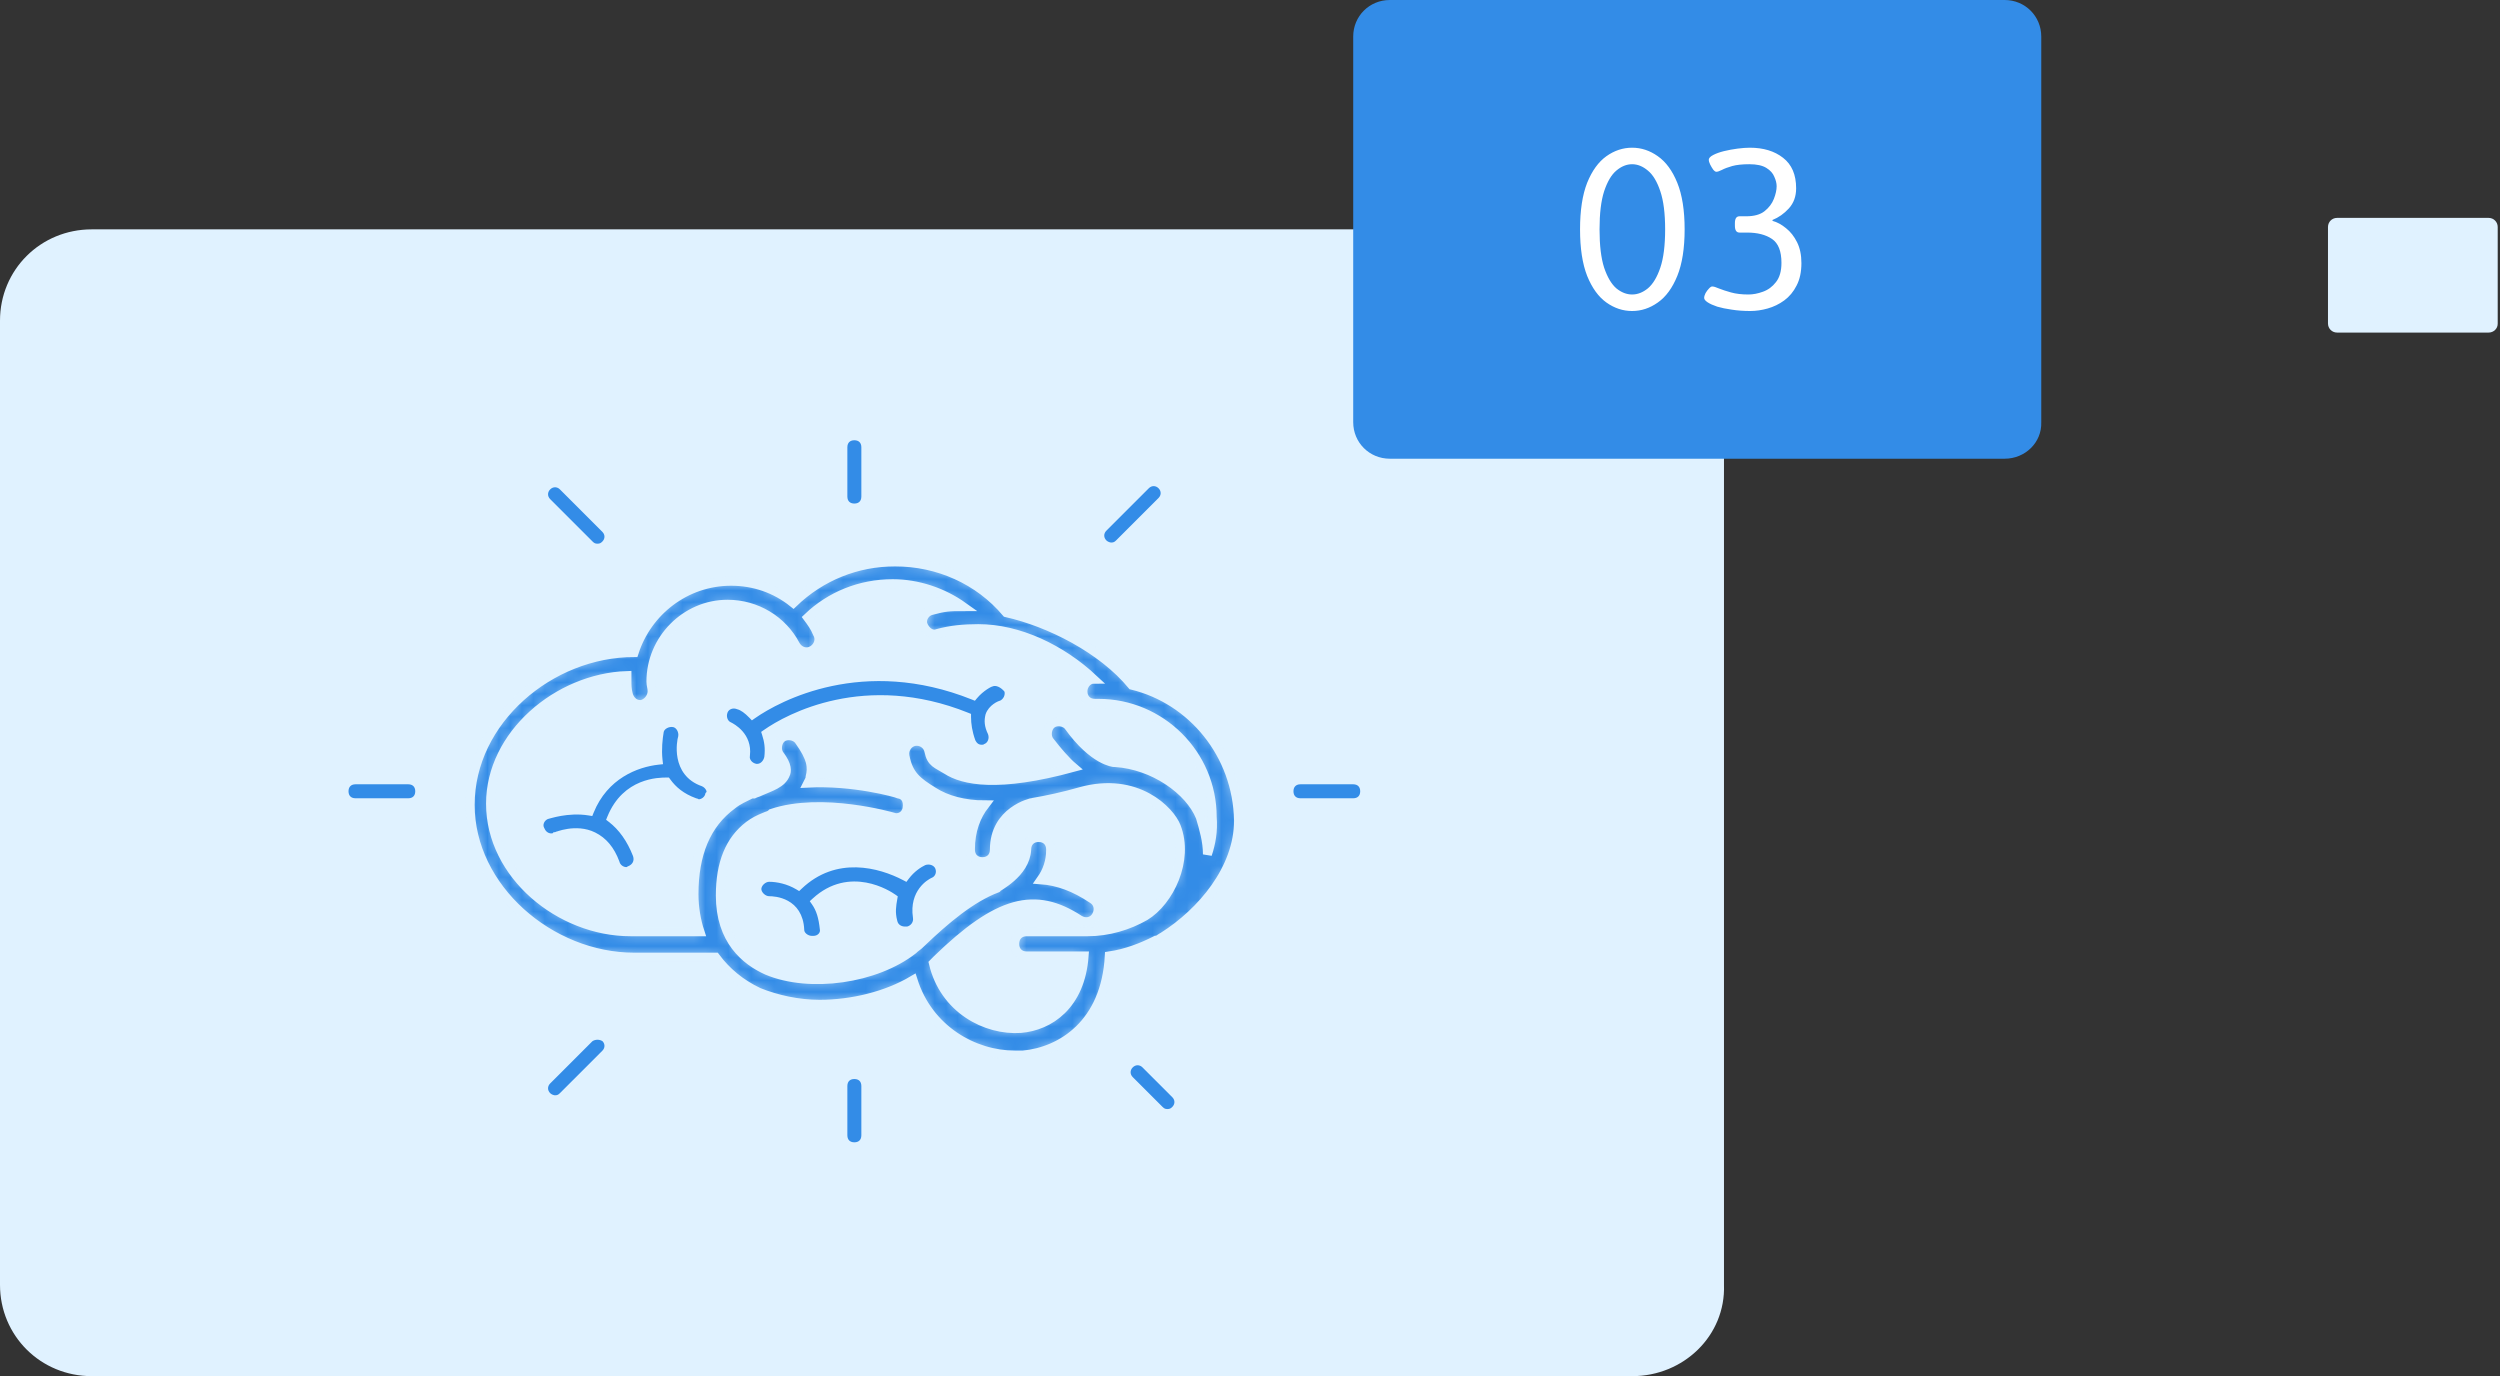 <?xml version="1.0" encoding="UTF-8"?> <svg xmlns="http://www.w3.org/2000/svg" width="218" height="120" viewBox="0 0 218 120" fill="none"><rect x="0" y="0" width="218" height="120" fill="#333333" stroke="none"/> <path d="M217.012 29H203.788C203.348 29 203 28.648 203 28.204V19.796C203 19.352 203.348 19 203.788 19H217.012C217.451 19 217.8 19.352 217.8 19.796V28.204C217.815 28.648 217.451 29 217.012 29Z" fill="#E0F2FF"></path> <path d="M142.33 120H8.001C3.539 120 0 116.478 0 112.037V27.963C0 23.522 3.539 20 8.001 20H142.33C146.792 20 150.331 23.522 150.331 27.963V112.037C150.485 116.478 146.792 120 142.33 120Z" fill="#E0F2FF"></path> <mask id="path-3-inside-1" fill="white"> <path d="M98.712 59.75C96.103 56.588 91.511 54.27 87.754 53.426C85.354 50.581 81.805 49 78.048 49C74.709 49 71.578 50.265 69.178 52.583C67.612 51.319 65.734 50.686 63.751 50.686C59.785 50.686 56.446 53.321 55.297 56.904C47.992 56.904 41 62.806 41 70.184C41 77.456 47.992 83.463 55.297 83.463H62.394C63.333 84.728 64.586 85.782 66.151 86.52C67.716 87.152 69.595 87.573 71.474 87.573C74.291 87.573 77.318 86.836 79.614 85.466C80.97 89.787 84.936 92 88.484 92C88.693 92 88.902 92 89.215 92C92.555 91.684 96.416 89.26 96.729 83.358C98.19 83.147 99.547 82.62 100.799 81.988C100.799 81.988 100.799 81.988 100.903 81.988C101.112 81.882 101.217 81.777 101.425 81.672C104.765 79.564 108 75.77 108 71.554C107.896 65.757 103.93 61.015 98.712 59.75ZM105.287 74.505C105.287 73.346 104.974 72.292 104.66 71.238C103.721 68.919 100.59 66.706 97.251 66.495C97.251 66.495 97.251 66.495 97.146 66.495C97.146 66.495 95.372 66.39 93.181 63.333C92.868 62.912 92.137 62.806 91.72 63.123C91.302 63.439 91.198 64.177 91.511 64.598C92.241 65.547 92.972 66.39 93.598 66.917C87.023 68.708 83.997 68.076 82.536 67.127C81.701 66.6 81.209 66.554 81 65.5C80.896 64.973 80.374 64.552 79.748 64.657C79.226 64.762 78.808 65.289 78.913 65.922C79.226 67.608 80.031 68.181 81.388 69.025C82.536 69.762 84.101 70.184 85.875 70.184C85.145 71.132 84.623 72.397 84.623 74.083C84.623 74.716 85.04 75.137 85.667 75.137C86.293 75.137 86.71 74.716 86.71 74.083C86.71 70.711 89.945 69.973 90.05 69.973C91.302 69.762 92.763 69.446 94.224 69.025C99.129 67.654 102.051 70.711 102.573 72.081C103.721 75.032 101.947 78.615 99.86 79.88C98.399 80.723 96.625 81.25 94.85 81.25H89.528C88.902 81.25 88.484 81.672 88.484 82.304C88.484 82.936 88.902 83.358 89.528 83.358H94.537C94.224 87.679 91.511 89.471 89.006 89.681C85.98 89.892 82.327 87.995 81.388 83.99C81.492 83.885 81.597 83.779 81.701 83.674C87.023 78.51 90.259 77.667 94.12 80.196C94.642 80.512 95.268 80.407 95.581 79.88C95.894 79.353 95.79 78.721 95.268 78.404C93.703 77.35 92.241 76.823 90.78 76.718C91.302 75.98 91.615 75.137 91.615 74.083C91.615 73.451 91.198 73.029 90.572 73.029C89.945 73.029 89.528 73.451 89.528 74.083C89.424 76.191 86.919 77.35 86.919 77.456C84.727 78.299 82.536 80.091 80.24 82.304C80.031 82.515 79.822 82.62 79.614 82.831C76.379 85.36 70.639 86.203 66.882 84.623C65.003 83.779 62.812 81.988 62.812 78.088C62.812 75.243 63.646 73.24 65.316 71.975C65.734 71.659 66.151 71.448 66.673 71.238C66.882 71.132 67.09 71.132 67.299 70.922C71.682 69.446 77.84 71.238 77.84 71.238C78.361 71.448 78.987 71.132 79.092 70.5C79.196 69.868 78.987 69.341 78.361 69.235C78.153 69.13 74.396 68.076 70.43 68.287C70.534 68.076 70.639 67.971 70.639 67.76C70.847 66.917 70.796 66.13 69.648 64.549C69.335 64.127 68.604 64.022 68.187 64.338C67.769 64.654 67.665 65.392 67.978 65.814C68.709 66.762 68.604 67.289 68.5 67.5C68.187 68.343 67.195 68.603 66.255 69.025C66.047 69.13 65.942 69.13 65.734 69.235C65.734 69.235 65.734 69.235 65.629 69.235H65.525C64.899 69.552 64.377 69.762 63.855 70.184C61.559 71.87 60.516 74.505 60.516 77.983C60.516 79.142 60.724 80.302 61.037 81.25H54.984C48.827 81.25 42.774 76.297 42.774 70.078C42.774 64.071 48.618 59.118 54.671 58.907C54.671 59.012 54.671 59.223 54.671 59.328C54.671 59.75 54.671 60.066 54.776 60.488C54.88 61.015 55.297 61.436 55.819 61.436H55.924C56.446 61.331 56.863 60.804 56.863 60.277C56.863 59.961 56.759 59.75 56.759 59.434C56.759 55.745 59.785 52.689 63.438 52.689C65.942 52.689 68.238 54.059 69.386 56.272C69.699 56.799 70.326 57.01 70.847 56.694C71.369 56.377 71.578 55.745 71.265 55.218C71.056 54.691 70.743 54.27 70.43 53.848C72.413 51.951 75.022 50.897 77.84 50.897C80.031 50.897 82.223 51.635 83.997 52.9C82.745 52.9 82.379 52.919 81.231 53.235C80.709 53.341 80.291 53.973 80.5 54.5C80.709 55.027 81.231 55.449 81.752 55.238C82.9 54.922 84.048 54.816 85.301 54.816C88.849 54.816 92.555 56.588 95.372 59.223C94.85 59.223 94.433 59.75 94.433 60.277C94.433 60.909 94.85 61.331 95.477 61.331H95.79C101.217 61.331 105.704 65.757 105.704 71.238C105.808 72.502 105.6 73.556 105.287 74.505Z"></path> </mask> <path d="M98.712 59.75C96.103 56.588 91.511 54.27 87.754 53.426C85.354 50.581 81.805 49 78.048 49C74.709 49 71.578 50.265 69.178 52.583C67.612 51.319 65.734 50.686 63.751 50.686C59.785 50.686 56.446 53.321 55.297 56.904C47.992 56.904 41 62.806 41 70.184C41 77.456 47.992 83.463 55.297 83.463H62.394C63.333 84.728 64.586 85.782 66.151 86.52C67.716 87.152 69.595 87.573 71.474 87.573C74.291 87.573 77.318 86.836 79.614 85.466C80.97 89.787 84.936 92 88.484 92C88.693 92 88.902 92 89.215 92C92.555 91.684 96.416 89.26 96.729 83.358C98.19 83.147 99.547 82.62 100.799 81.988C100.799 81.988 100.799 81.988 100.903 81.988C101.112 81.882 101.217 81.777 101.425 81.672C104.765 79.564 108 75.77 108 71.554C107.896 65.757 103.93 61.015 98.712 59.75ZM105.287 74.505C105.287 73.346 104.974 72.292 104.66 71.238C103.721 68.919 100.59 66.706 97.251 66.495C97.251 66.495 97.251 66.495 97.146 66.495C97.146 66.495 95.372 66.39 93.181 63.333C92.868 62.912 92.137 62.806 91.72 63.123C91.302 63.439 91.198 64.177 91.511 64.598C92.241 65.547 92.972 66.39 93.598 66.917C87.023 68.708 83.997 68.076 82.536 67.127C81.701 66.6 81.209 66.554 81 65.5C80.896 64.973 80.374 64.552 79.748 64.657C79.226 64.762 78.808 65.289 78.913 65.922C79.226 67.608 80.031 68.181 81.388 69.025C82.536 69.762 84.101 70.184 85.875 70.184C85.145 71.132 84.623 72.397 84.623 74.083C84.623 74.716 85.04 75.137 85.667 75.137C86.293 75.137 86.71 74.716 86.71 74.083C86.71 70.711 89.945 69.973 90.05 69.973C91.302 69.762 92.763 69.446 94.224 69.025C99.129 67.654 102.051 70.711 102.573 72.081C103.721 75.032 101.947 78.615 99.86 79.88C98.399 80.723 96.625 81.25 94.85 81.25H89.528C88.902 81.25 88.484 81.672 88.484 82.304C88.484 82.936 88.902 83.358 89.528 83.358H94.537C94.224 87.679 91.511 89.471 89.006 89.681C85.98 89.892 82.327 87.995 81.388 83.99C81.492 83.885 81.597 83.779 81.701 83.674C87.023 78.51 90.259 77.667 94.12 80.196C94.642 80.512 95.268 80.407 95.581 79.88C95.894 79.353 95.79 78.721 95.268 78.404C93.703 77.35 92.241 76.823 90.78 76.718C91.302 75.98 91.615 75.137 91.615 74.083C91.615 73.451 91.198 73.029 90.572 73.029C89.945 73.029 89.528 73.451 89.528 74.083C89.424 76.191 86.919 77.35 86.919 77.456C84.727 78.299 82.536 80.091 80.24 82.304C80.031 82.515 79.822 82.62 79.614 82.831C76.379 85.36 70.639 86.203 66.882 84.623C65.003 83.779 62.812 81.988 62.812 78.088C62.812 75.243 63.646 73.24 65.316 71.975C65.734 71.659 66.151 71.448 66.673 71.238C66.882 71.132 67.09 71.132 67.299 70.922C71.682 69.446 77.84 71.238 77.84 71.238C78.361 71.448 78.987 71.132 79.092 70.5C79.196 69.868 78.987 69.341 78.361 69.235C78.153 69.13 74.396 68.076 70.43 68.287C70.534 68.076 70.639 67.971 70.639 67.76C70.847 66.917 70.796 66.13 69.648 64.549C69.335 64.127 68.604 64.022 68.187 64.338C67.769 64.654 67.665 65.392 67.978 65.814C68.709 66.762 68.604 67.289 68.5 67.5C68.187 68.343 67.195 68.603 66.255 69.025C66.047 69.13 65.942 69.13 65.734 69.235C65.734 69.235 65.734 69.235 65.629 69.235H65.525C64.899 69.552 64.377 69.762 63.855 70.184C61.559 71.87 60.516 74.505 60.516 77.983C60.516 79.142 60.724 80.302 61.037 81.25H54.984C48.827 81.25 42.774 76.297 42.774 70.078C42.774 64.071 48.618 59.118 54.671 58.907C54.671 59.012 54.671 59.223 54.671 59.328C54.671 59.75 54.671 60.066 54.776 60.488C54.88 61.015 55.297 61.436 55.819 61.436H55.924C56.446 61.331 56.863 60.804 56.863 60.277C56.863 59.961 56.759 59.75 56.759 59.434C56.759 55.745 59.785 52.689 63.438 52.689C65.942 52.689 68.238 54.059 69.386 56.272C69.699 56.799 70.326 57.01 70.847 56.694C71.369 56.377 71.578 55.745 71.265 55.218C71.056 54.691 70.743 54.27 70.43 53.848C72.413 51.951 75.022 50.897 77.84 50.897C80.031 50.897 82.223 51.635 83.997 52.9C82.745 52.9 82.379 52.919 81.231 53.235C80.709 53.341 80.291 53.973 80.5 54.5C80.709 55.027 81.231 55.449 81.752 55.238C82.9 54.922 84.048 54.816 85.301 54.816C88.849 54.816 92.555 56.588 95.372 59.223C94.85 59.223 94.433 59.75 94.433 60.277C94.433 60.909 94.85 61.331 95.477 61.331H95.79C101.217 61.331 105.704 65.757 105.704 71.238C105.808 72.502 105.6 73.556 105.287 74.505Z" fill="#338CE7" stroke="#E0F2FF" stroke-width="0.78" mask="url(#path-3-inside-1)"></path> <path d="M57.406 66.485L57.6 66.464L57.578 66.27C57.475 65.347 57.578 64.42 57.683 63.795C57.723 63.602 57.864 63.434 58.066 63.323C58.27 63.211 58.517 63.168 58.736 63.212C58.935 63.251 59.106 63.391 59.218 63.591C59.329 63.788 59.372 64.026 59.333 64.237C59.267 64.446 59.113 65.229 59.277 66.078C59.447 66.958 59.963 67.923 61.27 68.374C61.489 68.462 61.664 68.636 61.749 68.816C61.837 68.999 61.813 69.136 61.735 69.213L61.696 69.251L61.683 69.304C61.599 69.636 61.252 69.895 60.91 69.895C60.911 69.895 60.911 69.895 60.91 69.895C60.908 69.895 60.894 69.891 60.837 69.863C60.834 69.862 60.831 69.86 60.828 69.858C60.788 69.839 60.715 69.802 60.631 69.792C59.508 69.384 58.799 68.779 58.291 68.077L58.232 67.996H58.133H58.132C57.482 67.996 54.475 67.996 53.144 71.284L53.088 71.421L53.206 71.511C54.133 72.224 54.861 73.245 55.385 74.589C55.475 74.858 55.449 75.092 55.354 75.279C55.258 75.469 55.084 75.623 54.856 75.713L54.819 75.728L54.79 75.756C54.763 75.783 54.741 75.793 54.72 75.797C54.694 75.804 54.664 75.805 54.607 75.805C54.265 75.805 53.918 75.545 53.834 75.213L53.832 75.204L53.828 75.194C53.387 73.996 52.716 73.213 51.808 72.765C51.011 72.371 50.165 72.374 49.53 72.47C49.21 72.518 48.94 72.59 48.749 72.65C48.653 72.68 48.577 72.707 48.524 72.727C48.498 72.737 48.477 72.745 48.463 72.751L48.446 72.758L48.442 72.76L48.44 72.76L48.44 72.761L48.44 72.761C48.44 72.761 48.44 72.761 48.517 72.94L48.44 72.761L48.428 72.766L48.417 72.772C48.009 73.014 47.488 72.782 47.309 72.339L47.303 72.324L47.294 72.311C47.056 71.919 47.275 71.416 47.713 71.23C47.727 71.228 47.738 71.225 47.745 71.223L47.746 71.223C47.769 71.217 47.796 71.21 47.826 71.202C47.843 71.197 47.86 71.192 47.879 71.187C47.932 71.172 47.996 71.155 48.071 71.135C48.273 71.081 48.551 71.013 48.884 70.955C49.552 70.839 50.437 70.763 51.37 70.916L51.524 70.941L51.582 70.797C52.828 67.72 55.526 66.692 57.406 66.485Z" fill="#338CE7" stroke="#E0F2FF" stroke-width="0.39"></path> <path d="M86.415 59.692C86.423 59.689 86.428 59.687 86.432 59.686H86.453L86.489 59.671C86.681 59.592 86.904 59.607 87.135 59.709C87.359 59.807 87.581 59.984 87.764 60.213C87.903 60.615 87.672 61.105 87.276 61.282C87.248 61.288 87.221 61.296 87.202 61.302C87.164 61.315 87.12 61.332 87.073 61.354C86.978 61.398 86.862 61.463 86.744 61.549C86.51 61.719 86.246 61.984 86.127 62.351L86.125 62.358L86.124 62.365C86.012 62.825 86.016 63.287 86.337 63.949C86.505 64.391 86.322 64.888 85.934 65.047L85.897 65.062L85.869 65.091C85.861 65.099 85.835 65.115 85.773 65.126C85.715 65.136 85.655 65.136 85.603 65.136C85.435 65.136 85.297 65.094 85.18 65.014C85.064 64.934 84.959 64.81 84.869 64.629C84.576 63.821 84.479 63.117 84.479 62.515V62.384L84.356 62.334C75.444 58.755 68.677 62.439 66.72 63.816L66.602 63.899L66.646 64.036C66.841 64.637 66.938 65.232 66.842 66.031C66.752 66.482 66.409 66.805 66.02 66.805H65.936C65.42 66.709 65.122 66.277 65.197 65.89L65.198 65.89L65.199 65.876C65.418 64.073 63.885 63.284 63.676 63.177L63.674 63.176L63.667 63.172L63.659 63.169C63.27 63.009 63.087 62.508 63.26 62.065C63.417 61.659 63.901 61.48 64.323 61.653L64.335 61.658L64.348 61.661C64.7 61.752 65.074 62.031 65.475 62.443L65.59 62.562L65.726 62.467C67.929 60.923 75.265 56.994 84.82 60.819L84.952 60.872L85.042 60.763C85.332 60.416 85.672 60.141 85.952 59.953C86.092 59.859 86.216 59.788 86.308 59.742C86.354 59.718 86.39 59.702 86.415 59.692Z" fill="#338CE7" stroke="#E0F2FF" stroke-width="0.39"></path> <path d="M69.533 77.383L69.66 77.459L69.767 77.357C72.878 74.392 76.723 75.466 78.836 76.574L78.983 76.651L79.083 76.518C79.591 75.841 80.2 75.452 80.606 75.257C81.063 75.087 81.575 75.274 81.738 75.662C81.915 76.082 81.733 76.568 81.314 76.728L81.307 76.731L81.3 76.734C81.176 76.793 80.719 77.04 80.333 77.557C79.943 78.08 79.634 78.87 79.802 79.993L79.802 79.993L79.803 79.998C79.888 80.486 79.554 80.899 79.121 80.991H79.121H79.121H79.12H79.119H79.119H79.118H79.118H79.117H79.117H79.116H79.116H79.115H79.115H79.114H79.114H79.113H79.112H79.112H79.112H79.111H79.111H79.11H79.109H79.109H79.109H79.108H79.108H79.107H79.106H79.106H79.106H79.105H79.105H79.104H79.103H79.103H79.103H79.102H79.102H79.101H79.101H79.1H79.1H79.099H79.099H79.098H79.098H79.097H79.097H79.097H79.096H79.096H79.095H79.095H79.094H79.094H79.093H79.093H79.092H79.092H79.091H79.091H79.091H79.09H79.09H79.089H79.089H79.088H79.088H79.088H79.087H79.087H79.086H79.086H79.085H79.085H79.085H79.084H79.084H79.084H79.083H79.083H79.082H79.082H79.081H79.081H79.081H79.08H79.08H79.079H79.079H79.079H79.078H79.078H79.077H79.077H79.077H79.076H79.076H79.076H79.075H79.075H79.074H79.074H79.074H79.073H79.073H79.072H79.072H79.072H79.071H79.071H79.07H79.07H79.07H79.069H79.069H79.069H79.068H79.068H79.068H79.067H79.067H79.067H79.066H79.066H79.065H79.065H79.065H79.064H79.064H79.064H79.063H79.063H79.063H79.062H79.062H79.062H79.061H79.061H79.061H79.06H79.06H79.059H79.059H79.059H79.058H79.058H79.058H79.057H79.057H79.057H79.056H79.056H79.056H79.055H79.055H79.055H79.054H79.054H79.054H79.053H79.053H79.053H79.052H79.052H79.052H79.051H79.051H79.051H79.05H79.05H79.05H79.049H79.049H79.049H79.049H79.048H79.048H79.047H79.047H79.047H79.047H79.046H79.046H79.046H79.045H79.045H79.045H79.044H79.044H79.044H79.043H79.043H79.043H79.042H79.042H79.042H79.041H79.041H79.041H79.04H79.04H79.04H79.04H79.039H79.039H79.039H79.038H79.038H79.038H79.037H79.037H79.037H79.036H79.036H79.036H79.035H79.035H79.035H79.035H79.034H79.034H79.034H79.033H79.033H79.033H79.032H79.032H79.032H79.031H79.031H79.031H79.031H79.03H79.03H79.03H79.029H79.029H79.029H79.028H79.028H79.028H79.027H79.027H79.027H79.026H79.026H79.026H79.025H79.025H79.025H79.025H79.024H79.024H79.024H79.023H79.023H79.023H79.022H79.022H79.022H79.021H79.021H79.021H79.02H79.02H79.02H79.019H79.019H79.019H79.018H79.018H79.018H79.017H79.017H79.017H79.016H79.016H79.016H79.016H79.015H79.015H79.014H79.014H79.014H79.013H79.013H79.013H79.013H79.012H79.012H79.011H79.011H79.011H79.01H79.01H79.01H79.01H79.009H79.009H79.008H79.008H79.008H79.007H79.007H79.007H79.006H79.006H79.006H79.005H79.005H79.005H79.004H79.004H79.004H79.003H79.003H79.002H79.002H79.002H79.001H79.001H79.001H79H79H79H78.999H78.999H78.999H78.998H78.998H78.998H78.997H78.997H78.996H78.996H78.996H78.995H78.995H78.995H78.994H78.994H78.993H78.993H78.993H78.992H78.992H78.991H78.991H78.991H78.99H78.99H78.989H78.989H78.989H78.988H78.988H78.987H78.987H78.987H78.986H78.986H78.985H78.985H78.985H78.984H78.984H78.983H78.983H78.983H78.982H78.982H78.981H78.981H78.981H78.98H78.98H78.979H78.979H78.978H78.978H78.978H78.977H78.977H78.976H78.976H78.975H78.975H78.974H78.974H78.974H78.973H78.973H78.972H78.972H78.971H78.971H78.97H78.97H78.969H78.969H78.969H78.968H78.968H78.967H78.967H78.966H78.966H78.965H78.965H78.964H78.964H78.963H78.963H78.962H78.962H78.961H78.961H78.96H78.96H78.959H78.959H78.958H78.958H78.957H78.957H78.956H78.956H78.955H78.955H78.954H78.954H78.953H78.953H78.952H78.952H78.951H78.951H78.95H78.949H78.949H78.948H78.948H78.947H78.947H78.946H78.946H78.945H78.945H78.944H78.943H78.943H78.942H78.942H78.941H78.941H78.94H78.939H78.939H78.938H78.938H78.937H78.936H78.936H78.935H78.935H78.934H78.933H78.933H78.932H78.932H78.931H78.93H78.93H78.929H78.929H78.928H78.927H78.927C78.471 80.991 78.135 80.737 78.049 80.331L78.049 80.331L78.047 80.322C77.845 79.552 77.944 78.978 78.051 78.369L78.072 78.248L77.972 78.177C77.746 78.016 76.784 77.387 75.49 77.151C74.186 76.913 72.545 77.074 70.996 78.497L70.87 78.613L70.968 78.753C71.369 79.326 71.577 80.002 71.682 81.002L71.683 81.012L71.685 81.022C71.762 81.388 71.455 81.805 70.914 81.805H70.914H70.913H70.912H70.912H70.911H70.911H70.91H70.909H70.909H70.908H70.908H70.907H70.906H70.906H70.905H70.905H70.904H70.903H70.903H70.902H70.902H70.901H70.901H70.9H70.899H70.899H70.898H70.898H70.897H70.897H70.896H70.895H70.895H70.894H70.894H70.893H70.893H70.892H70.892H70.891H70.891H70.89H70.89H70.889H70.889H70.888H70.888H70.887H70.886H70.886H70.885H70.885H70.885H70.884H70.883H70.883H70.882H70.882H70.882H70.881H70.88H70.88H70.879H70.879H70.879H70.878H70.878H70.877H70.877H70.876H70.876H70.875H70.875H70.874H70.874H70.874H70.873H70.873H70.872H70.872H70.871H70.871H70.87H70.87H70.87H70.869H70.869H70.868H70.868H70.867H70.867H70.867H70.866H70.866H70.865H70.865H70.864H70.864H70.864H70.863H70.863H70.862H70.862H70.862H70.861H70.861H70.86H70.86H70.86H70.859H70.859H70.858H70.858H70.858H70.857H70.857H70.856H70.856H70.856H70.855H70.855H70.855H70.854H70.854H70.854H70.853H70.853H70.853H70.852H70.852H70.852H70.851H70.851H70.85H70.85H70.85H70.85H70.849H70.849H70.849H70.848H70.848H70.847H70.847H70.847H70.847H70.846H70.846H70.846H70.845H70.845H70.845H70.844H70.844H70.844H70.843H70.843H70.843H70.843H70.842H70.842H70.842H70.841H70.841H70.841H70.841H70.84H70.84H70.84H70.839H70.839H70.839H70.838H70.838H70.838H70.838H70.837H70.837H70.837H70.837H70.836H70.836H70.836H70.836H70.835H70.835H70.835H70.835H70.834H70.834H70.834H70.834H70.833H70.833H70.833H70.833H70.832H70.832H70.832H70.832H70.831H70.831H70.831H70.831H70.831H70.83H70.83H70.83H70.83H70.829H70.829H70.829H70.829H70.829H70.828H70.828H70.828H70.828H70.828H70.827H70.827H70.827H70.827H70.826H70.826H70.826H70.826H70.826H70.826H70.825H70.825H70.825H70.825H70.825H70.824H70.824H70.824H70.824H70.824H70.823H70.823H70.823H70.823H70.823H70.823H70.823H70.822H70.822H70.822H70.822H70.822H70.822H70.821H70.821H70.821H70.821H70.821H70.82H70.82H70.82H70.82H70.82H70.82H70.82H70.82H70.819H70.819H70.819H70.819H70.819H70.819H70.819H70.818H70.818H70.818H70.818H70.818H70.818H70.818H70.817H70.817H70.817H70.817H70.817H70.817H70.817H70.817H70.816H70.816H70.816H70.816H70.816H70.816H70.816H70.816H70.816H70.815H70.815H70.815H70.815H70.815H70.815H70.815H70.815H70.814H70.814H70.814H70.814H70.814H70.814H70.814H70.814H70.814H70.814H70.814H70.814H70.813H70.813H70.813H70.813H70.813H70.813H70.813H70.813H70.813H70.813H70.812H70.812H70.812H70.812H70.812H70.812H70.812H70.812H70.812H70.812H70.812H70.812H70.812H70.811H70.811H70.811H70.811H70.811H70.811H70.811H70.811H70.811H70.811H70.811H70.811H70.811H70.811H70.811H70.811H70.811H70.811H70.81H70.81H70.81H70.81H70.81H70.81H70.81H70.81H70.81H70.81H70.81H70.81H70.81H70.81H70.81H70.81H70.81H70.809H70.809H70.809H70.809H70.809H70.809H70.809H70.809H70.809H70.809H70.809H70.809H70.809H70.809H70.809H70.809H70.809H70.809H70.809H70.809H70.809H70.809H70.809H70.809H70.809H70.809H70.809H70.808H70.808H70.808H70.808H70.808H70.808H70.808H70.808H70.808H70.808H70.808H70.808H70.808H70.808H70.808H70.808H70.808H70.808H70.808H70.808H70.808H70.808H70.808H70.808H70.808H70.808H70.808H70.808H70.808H70.808H70.808H70.808H70.808H70.808H70.808H70.808H70.808H70.808H70.808H70.808H70.808H70.808H70.808H70.808H70.808H70.808H70.808H70.808H70.808H70.808H70.808H70.808H70.808H70.808H70.808H70.808H70.808H70.808H70.808H70.808H70.808H70.808H70.808H70.808H70.808H70.808H70.808H70.808H70.808H70.808H70.808H70.808H70.808H70.808H70.808H70.808H70.808H70.808H70.808H70.808H70.808C70.588 81.805 70.364 81.72 70.197 81.582C70.03 81.445 69.934 81.267 69.934 81.084H69.934L69.934 81.075C69.877 79.784 69.277 79.087 68.618 78.725C67.974 78.37 67.293 78.344 67.068 78.344C66.861 78.344 66.64 78.244 66.468 78.08C66.296 77.915 66.195 77.709 66.195 77.521C66.195 77.333 66.296 77.127 66.468 76.962C66.64 76.799 66.861 76.698 67.068 76.698C67.785 76.698 68.711 76.894 69.533 77.383Z" fill="#338CE7" stroke="#E0F2FF" stroke-width="0.39"></path> <path d="M75.305 43.3C75.305 43.556 75.221 43.754 75.087 43.887C74.954 44.021 74.756 44.105 74.5 44.105C74.244 44.105 74.046 44.021 73.913 43.887C73.779 43.754 73.695 43.556 73.695 43.3V39C73.695 38.744 73.779 38.546 73.913 38.413C74.046 38.279 74.244 38.195 74.5 38.195C74.756 38.195 74.954 38.279 75.087 38.413C75.221 38.546 75.305 38.744 75.305 39V43.3Z" fill="#338CE7" stroke="#E0F2FF" stroke-width="0.39"></path> <path d="M73.695 94.7C73.695 94.444 73.779 94.246 73.913 94.113C74.046 93.979 74.244 93.895 74.5 93.895C74.756 93.895 74.954 93.979 75.087 94.113C75.221 94.246 75.305 94.444 75.305 94.7V99C75.305 99.256 75.221 99.454 75.087 99.587C74.954 99.721 74.756 99.805 74.5 99.805C74.244 99.805 74.046 99.721 73.913 99.587C73.779 99.454 73.695 99.256 73.695 99V94.7Z" fill="#338CE7" stroke="#E0F2FF" stroke-width="0.39"></path> <path d="M97.462 47.262C97.374 47.351 97.293 47.409 97.208 47.447C97.124 47.484 97.027 47.505 96.9 47.505C96.748 47.505 96.499 47.423 96.338 47.262C96.014 46.938 96.014 46.462 96.338 46.138L100.038 42.438C100.362 42.114 100.838 42.114 101.162 42.438C101.486 42.762 101.486 43.238 101.162 43.562L97.462 47.262Z" fill="#338CE7" stroke="#E0F2FF" stroke-width="0.39"></path> <path d="M47.838 94.338L51.528 90.648C51.855 90.411 52.345 90.411 52.672 90.648C52.986 90.971 52.983 91.442 52.662 91.762L48.962 95.462C48.873 95.551 48.793 95.609 48.708 95.647C48.624 95.684 48.527 95.705 48.4 95.705C48.248 95.705 47.999 95.623 47.838 95.462C47.514 95.138 47.514 94.662 47.838 94.338Z" fill="#338CE7" stroke="#E0F2FF" stroke-width="0.39"></path> <path d="M52.1 47.605C51.973 47.605 51.875 47.584 51.792 47.547C51.707 47.509 51.626 47.451 51.538 47.362L47.838 43.662C47.514 43.338 47.514 42.862 47.838 42.538C48.162 42.214 48.638 42.214 48.962 42.538L52.662 46.238C52.986 46.562 52.986 47.038 52.662 47.362C52.574 47.451 52.493 47.509 52.408 47.547C52.325 47.584 52.227 47.605 52.1 47.605Z" fill="#338CE7" stroke="#E0F2FF" stroke-width="0.39"></path> <path d="M98.638 92.938C98.962 92.614 99.438 92.614 99.762 92.938L102.362 95.538C102.686 95.862 102.686 96.338 102.362 96.662C102.274 96.751 102.193 96.809 102.108 96.847C102.025 96.884 101.927 96.905 101.8 96.905C101.673 96.905 101.575 96.884 101.492 96.847C101.407 96.809 101.326 96.751 101.238 96.662L98.638 94.062C98.314 93.738 98.314 93.262 98.638 92.938Z" fill="#338CE7" stroke="#E0F2FF" stroke-width="0.39"></path> <path d="M113.4 68.195H118C118.256 68.195 118.454 68.279 118.587 68.413C118.721 68.546 118.805 68.744 118.805 69C118.805 69.256 118.721 69.454 118.587 69.587C118.454 69.721 118.256 69.805 118 69.805H113.4C113.144 69.805 112.946 69.721 112.813 69.587C112.679 69.454 112.595 69.256 112.595 69C112.595 68.744 112.679 68.546 112.813 68.413C112.946 68.279 113.144 68.195 113.4 68.195Z" fill="#338CE7" stroke="#E0F2FF" stroke-width="0.39"></path> <path d="M31 68.195H35.6C35.856 68.195 36.054 68.279 36.187 68.413C36.321 68.546 36.405 68.744 36.405 69C36.405 69.256 36.321 69.454 36.187 69.587C36.054 69.721 35.856 69.805 35.6 69.805H31C30.744 69.805 30.546 69.721 30.413 69.587C30.279 69.454 30.195 69.256 30.195 69C30.195 68.744 30.279 68.546 30.413 68.413C30.546 68.279 30.744 68.195 31 68.195Z" fill="#338CE7" stroke="#E0F2FF" stroke-width="0.39"></path> <path d="M174.805 40H121.193C119.412 40 118 38.591 118 36.815V3.185C118 1.409 119.412 0 121.193 0H174.805C176.586 0 177.998 1.409 177.998 3.185V36.815C178.06 38.591 176.586 40 174.805 40Z" fill="#338CE7"></path> <path d="M142.32 12.88C143.12 12.88 143.867 13.127 144.56 13.62C145.267 14.113 145.833 14.887 146.26 15.94C146.687 16.993 146.9 18.347 146.9 20C146.9 21.653 146.687 23.007 146.26 24.06C145.833 25.113 145.267 25.887 144.56 26.38C143.867 26.873 143.12 27.12 142.32 27.12C141.52 27.12 140.773 26.873 140.08 26.38C139.387 25.887 138.827 25.113 138.4 24.06C137.987 23.007 137.78 21.653 137.78 20C137.78 18.347 137.987 16.993 138.4 15.94C138.827 14.887 139.387 14.113 140.08 13.62C140.773 13.127 141.52 12.88 142.32 12.88ZM142.32 14.32C141.84 14.32 141.38 14.507 140.94 14.88C140.513 15.24 140.16 15.84 139.88 16.68C139.613 17.507 139.48 18.613 139.48 20C139.48 21.4 139.613 22.513 139.88 23.34C140.16 24.167 140.513 24.767 140.94 25.14C141.38 25.5 141.84 25.68 142.32 25.68C142.8 25.68 143.26 25.5 143.7 25.14C144.14 24.767 144.5 24.167 144.78 23.34C145.06 22.513 145.2 21.4 145.2 20C145.2 18.613 145.06 17.507 144.78 16.68C144.5 15.84 144.14 15.24 143.7 14.88C143.26 14.507 142.8 14.32 142.32 14.32ZM152.583 12.88C153.77 12.88 154.736 13.173 155.483 13.76C156.243 14.347 156.623 15.233 156.623 16.42C156.623 17.127 156.41 17.713 155.983 18.18C155.57 18.633 155.096 18.967 154.563 19.18V19.26C154.963 19.367 155.356 19.58 155.743 19.9C156.13 20.207 156.45 20.613 156.703 21.12C156.956 21.627 157.083 22.233 157.083 22.94C157.083 23.713 156.943 24.367 156.663 24.9C156.396 25.433 156.036 25.867 155.583 26.2C155.143 26.52 154.663 26.753 154.143 26.9C153.623 27.047 153.116 27.12 152.623 27.12C152.036 27.12 151.496 27.08 151.003 27C150.523 26.933 150.103 26.847 149.743 26.74C149.383 26.62 149.103 26.493 148.903 26.36C148.703 26.227 148.603 26.1 148.603 25.98C148.603 25.86 148.643 25.72 148.723 25.56C148.816 25.4 148.916 25.267 149.023 25.16C149.13 25.04 149.223 24.98 149.303 24.98C149.436 24.98 149.636 25.04 149.903 25.16C150.17 25.267 150.516 25.38 150.943 25.5C151.37 25.62 151.876 25.68 152.463 25.68C152.863 25.68 153.283 25.6 153.723 25.44C154.176 25.28 154.556 25 154.863 24.6C155.183 24.2 155.343 23.64 155.343 22.92C155.343 21.907 155.07 21.213 154.523 20.84C153.976 20.467 153.25 20.28 152.343 20.28H151.683C151.416 20.28 151.283 20.08 151.283 19.68V19.46C151.283 19.06 151.416 18.86 151.683 18.86H152.263C152.956 18.86 153.49 18.713 153.863 18.42C154.25 18.113 154.523 17.753 154.683 17.34C154.843 16.927 154.923 16.56 154.923 16.24C154.923 15.987 154.856 15.713 154.723 15.42C154.603 15.113 154.37 14.853 154.023 14.64C153.676 14.427 153.183 14.32 152.543 14.32C151.93 14.32 151.43 14.373 151.043 14.48C150.67 14.587 150.37 14.7 150.143 14.82C149.93 14.927 149.77 14.98 149.663 14.98C149.583 14.98 149.49 14.913 149.383 14.78C149.29 14.647 149.203 14.5 149.123 14.34C149.043 14.167 149.003 14.033 149.003 13.94C149.003 13.793 149.13 13.653 149.383 13.52C149.636 13.387 149.95 13.273 150.323 13.18C150.71 13.087 151.103 13.013 151.503 12.96C151.916 12.907 152.276 12.88 152.583 12.88Z" fill="white"></path> </svg> 